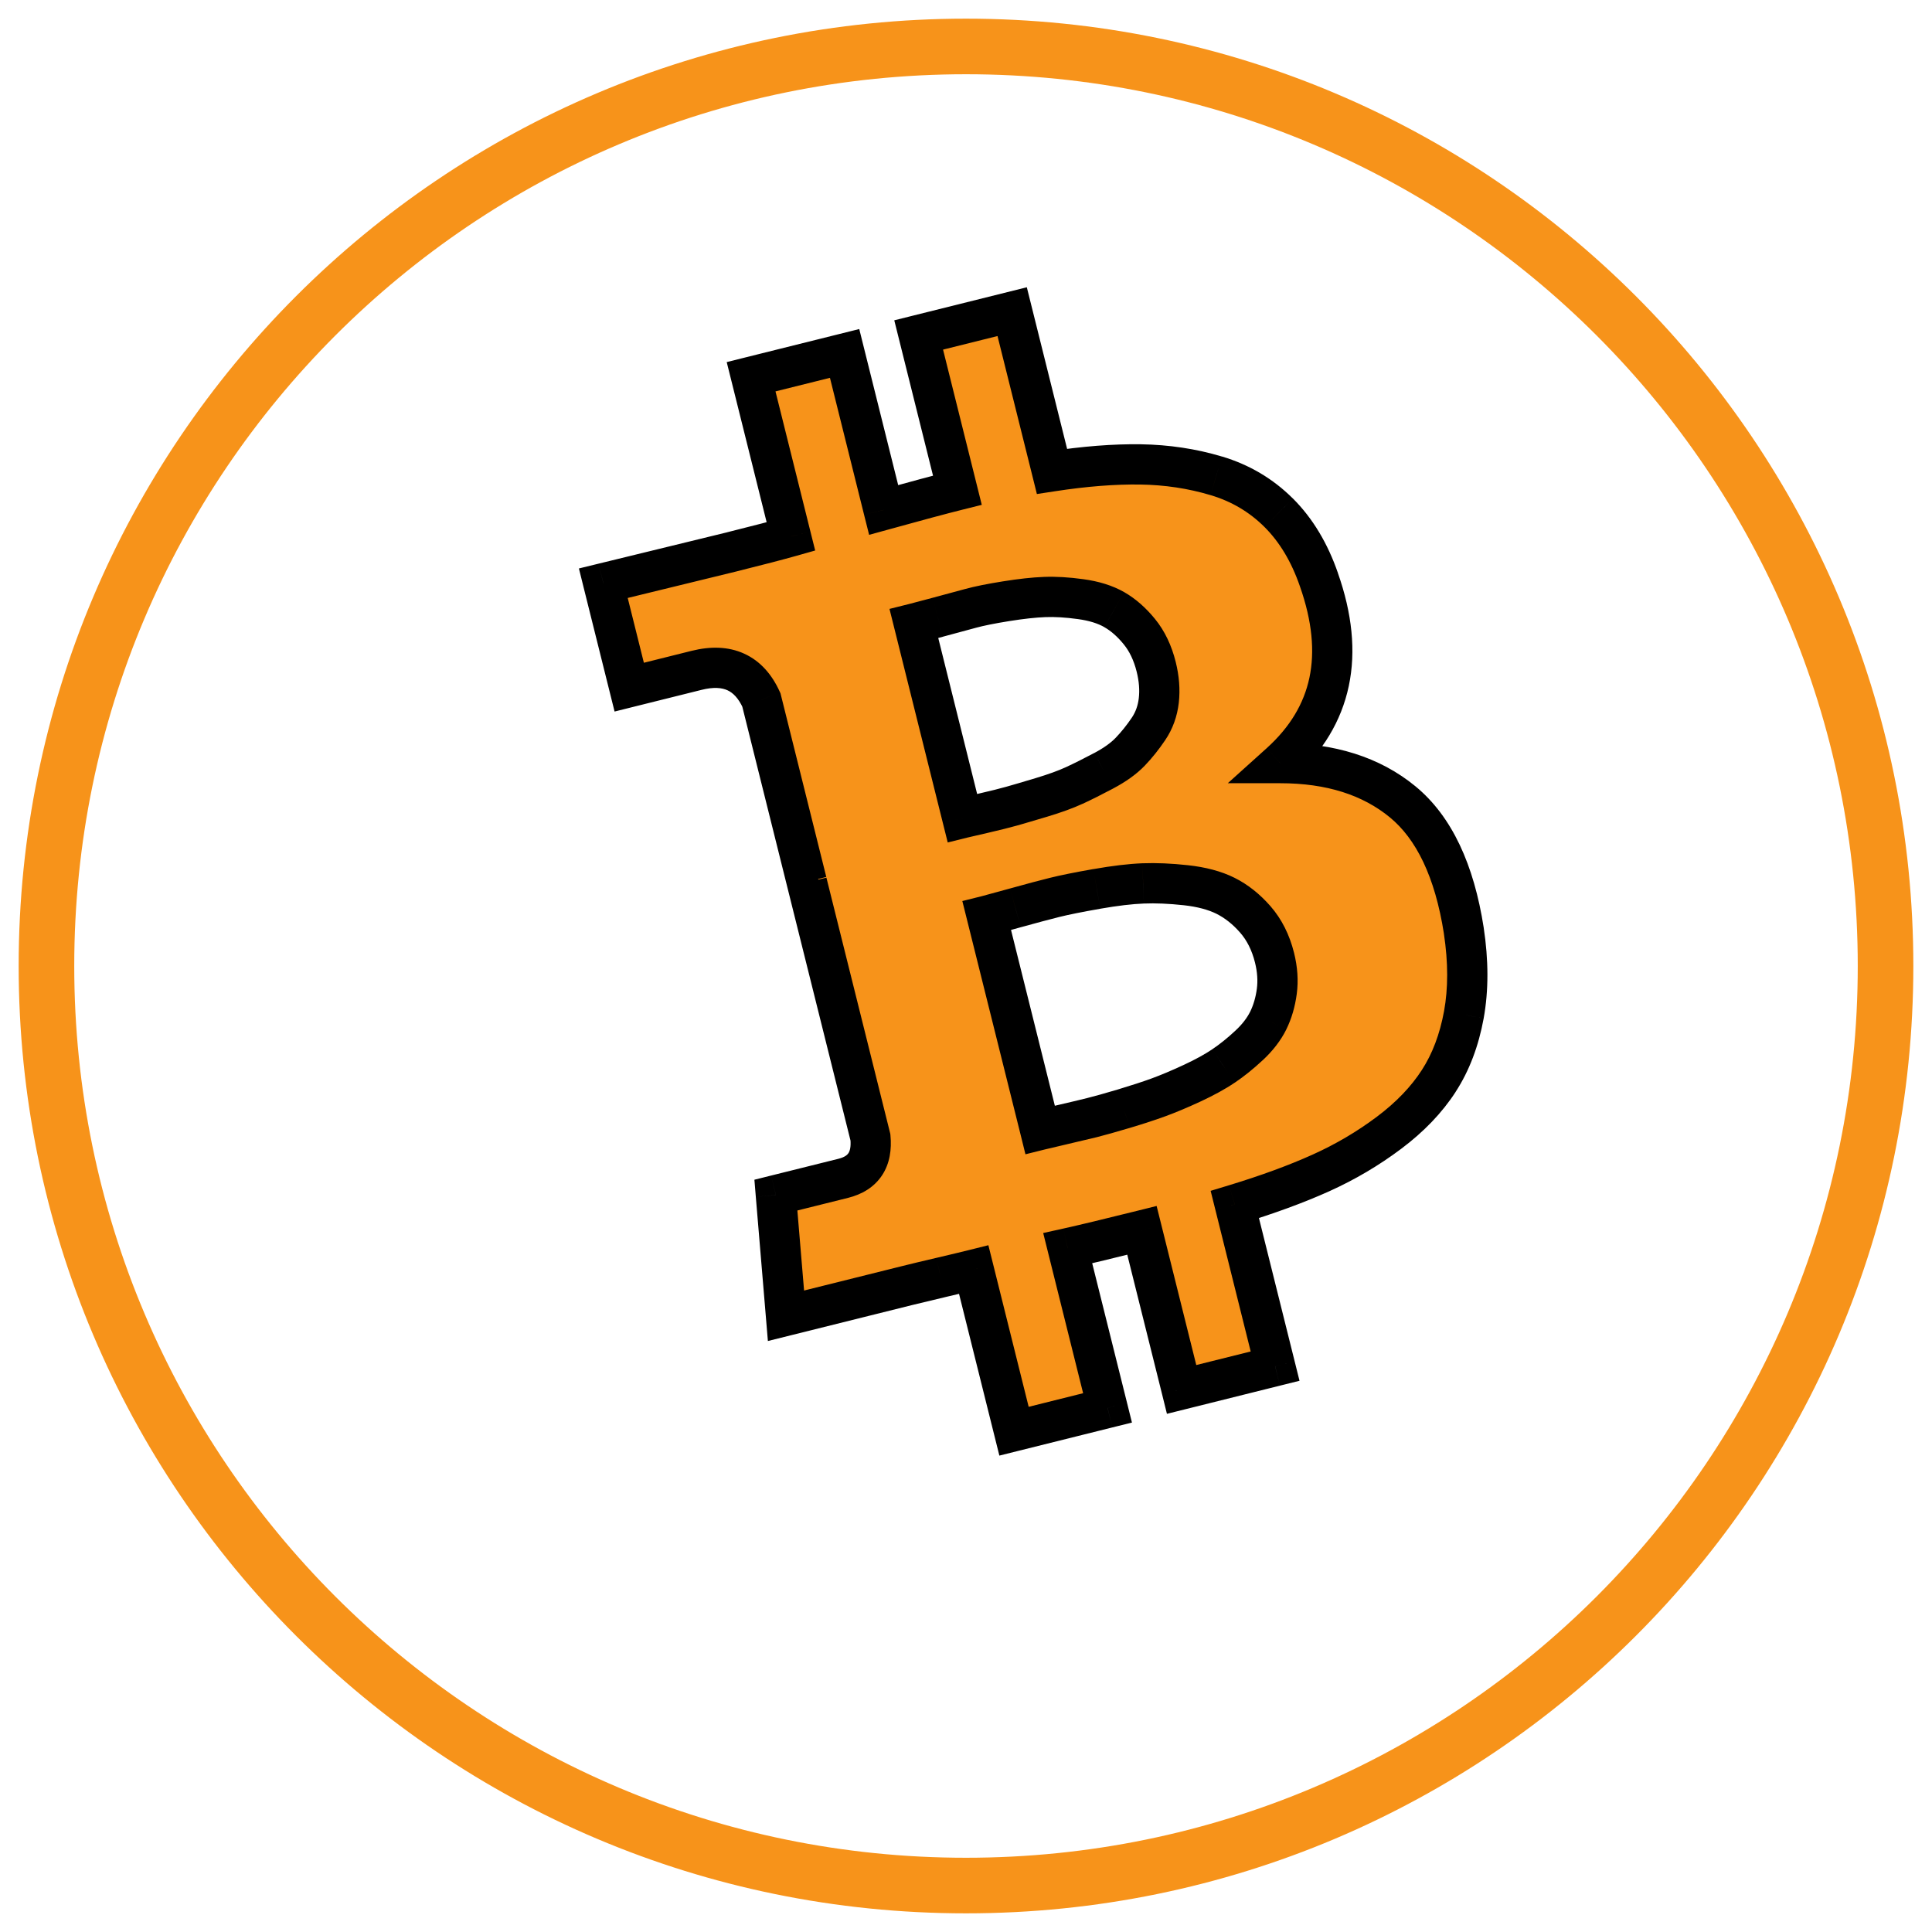<svg width="48" height="48" viewBox="0 0 48 48" fill="none" xmlns="http://www.w3.org/2000/svg">
<path fill-rule="evenodd" clip-rule="evenodd" d="M34.849 19.922C34.07 19.281 33.055 18.959 31.805 18.959C33.105 17.788 33.426 16.269 32.769 14.404C32.535 13.726 32.202 13.172 31.769 12.739C31.335 12.307 30.818 12.001 30.218 11.822C29.618 11.642 28.99 11.548 28.336 11.538C27.683 11.528 26.949 11.586 26.136 11.71L25.147 7.743L22.824 8.322L23.786 12.179C23.384 12.28 22.773 12.443 21.954 12.67L20.984 8.781L18.661 9.36L19.65 13.328C19.321 13.421 18.835 13.548 18.191 13.708L14.989 14.49L15.633 17.072L17.307 16.654C18.072 16.464 18.608 16.709 18.917 17.39L20.043 21.909C20.144 21.884 20.226 21.869 20.289 21.864L20.047 21.925L21.625 28.254C21.678 28.809 21.453 29.149 20.951 29.275L19.276 29.692L19.527 32.69L22.544 31.938C22.735 31.89 23.012 31.824 23.376 31.738C23.739 31.653 24.011 31.588 24.192 31.543L25.193 35.558L27.517 34.979L26.527 31.011C26.952 30.917 27.567 30.769 28.371 30.568L29.357 34.52L31.68 33.941L30.678 29.926C31.493 29.678 32.205 29.418 32.814 29.143C33.424 28.868 33.99 28.535 34.511 28.142C35.033 27.75 35.444 27.322 35.745 26.857C36.046 26.392 36.253 25.843 36.369 25.213C36.483 24.582 36.483 23.885 36.368 23.122C36.135 21.631 35.629 20.564 34.849 19.922ZM22.705 15.492L22.706 15.492L23.911 20.325C23.961 20.313 24.135 20.272 24.433 20.203C24.731 20.135 24.965 20.076 25.135 20.029C25.304 19.981 25.553 19.907 25.881 19.809C26.209 19.71 26.478 19.613 26.689 19.515C26.9 19.418 27.144 19.296 27.422 19.149C27.701 19.001 27.921 18.843 28.081 18.675C28.242 18.507 28.393 18.319 28.534 18.111C28.674 17.903 28.76 17.667 28.79 17.403C28.82 17.139 28.798 16.86 28.725 16.566C28.639 16.22 28.499 15.928 28.307 15.692C28.114 15.456 27.906 15.274 27.682 15.146C27.458 15.017 27.18 14.931 26.848 14.885C26.517 14.84 26.218 14.822 25.954 14.832C25.689 14.843 25.37 14.878 24.995 14.938C24.62 14.998 24.325 15.057 24.11 15.116C23.895 15.176 23.625 15.248 23.299 15.335C22.974 15.422 22.776 15.474 22.706 15.492L22.706 15.492L22.705 15.492L22.705 15.492ZM31.509 25.354C31.616 25.138 31.686 24.897 31.722 24.632C31.757 24.366 31.738 24.087 31.665 23.793C31.571 23.415 31.412 23.098 31.187 22.842C30.963 22.585 30.717 22.391 30.449 22.257C30.18 22.123 29.851 22.035 29.462 21.993C29.071 21.951 28.718 21.936 28.401 21.948C28.083 21.96 27.699 22.006 27.249 22.085C26.799 22.164 26.448 22.235 26.197 22.297C25.945 22.36 25.622 22.446 25.227 22.555C24.833 22.665 24.595 22.73 24.515 22.75L25.842 28.072C25.922 28.052 26.109 28.008 26.402 27.94C26.695 27.872 26.937 27.815 27.128 27.767C27.319 27.72 27.584 27.645 27.922 27.545C28.26 27.444 28.548 27.349 28.788 27.262C29.028 27.174 29.303 27.058 29.615 26.913C29.926 26.769 30.187 26.626 30.397 26.484C30.607 26.342 30.819 26.173 31.031 25.975C31.243 25.777 31.403 25.57 31.509 25.354Z" fill="#F7931A"/>
<path d="M31.805 18.959L31.471 18.588L30.504 19.459L31.805 19.459L31.805 18.959ZM34.849 19.922L35.167 19.536L35.167 19.536L34.849 19.922ZM32.769 14.404L32.296 14.567L32.297 14.57L32.769 14.404ZM31.769 12.739L32.122 12.385L32.121 12.385L31.769 12.739ZM30.218 11.822L30.074 12.301L30.075 12.301L30.218 11.822ZM28.336 11.538L28.344 11.038L28.344 11.038L28.336 11.538ZM26.136 11.71L25.651 11.831L25.761 12.274L26.212 12.205L26.136 11.71ZM25.147 7.743L25.632 7.622L25.511 7.137L25.026 7.258L25.147 7.743ZM22.824 8.322L22.703 7.837L22.218 7.958L22.339 8.443L22.824 8.322ZM23.786 12.179L23.907 12.664L24.392 12.543L24.271 12.058L23.786 12.179ZM21.954 12.67L21.468 12.79L21.593 13.288L22.087 13.152L21.954 12.67ZM20.984 8.781L21.469 8.66L21.348 8.175L20.863 8.296L20.984 8.781ZM18.661 9.36L18.54 8.875L18.055 8.996L18.176 9.481L18.661 9.36ZM19.65 13.328L19.787 13.809L20.253 13.677L20.135 13.207L19.65 13.328ZM18.191 13.708L18.31 14.194L18.312 14.193L18.191 13.708ZM14.989 14.49L14.871 14.004L14.383 14.123L14.504 14.611L14.989 14.49ZM15.633 17.072L15.148 17.193L15.269 17.678L15.754 17.557L15.633 17.072ZM17.307 16.654L17.186 16.169L17.307 16.654ZM18.917 17.39L19.402 17.269L19.391 17.225L19.372 17.184L18.917 17.39ZM20.043 21.909L19.558 22.03L19.679 22.515L20.164 22.394L20.043 21.909ZM20.289 21.864L20.41 22.35L20.253 21.366L20.289 21.864ZM20.047 21.925L19.926 21.44L19.441 21.561L19.562 22.046L20.047 21.925ZM21.625 28.254L22.123 28.206L22.119 28.169L22.11 28.133L21.625 28.254ZM19.276 29.692L19.155 29.207L18.743 29.31L18.778 29.734L19.276 29.692ZM19.527 32.69L19.029 32.732L19.078 33.317L19.648 33.175L19.527 32.69ZM22.544 31.938L22.423 31.453L22.544 31.938ZM23.376 31.738L23.262 31.252L23.261 31.252L23.376 31.738ZM24.192 31.543L24.677 31.422L24.556 30.937L24.071 31.058L24.192 31.543ZM25.193 35.558L24.708 35.679L24.829 36.164L25.314 36.043L25.193 35.558ZM27.517 34.979L27.637 35.464L28.123 35.343L28.002 34.858L27.517 34.979ZM26.527 31.011L26.419 30.523L25.918 30.634L26.042 31.132L26.527 31.011ZM28.371 30.568L28.857 30.447L28.736 29.962L28.25 30.083L28.371 30.568ZM29.357 34.52L28.872 34.641L28.992 35.126L29.478 35.005L29.357 34.52ZM31.68 33.941L31.8 34.426L32.286 34.305L32.165 33.82L31.68 33.941ZM30.678 29.926L30.533 29.448L30.078 29.586L30.193 30.047L30.678 29.926ZM32.814 29.143L32.609 28.687L32.609 28.687L32.814 29.143ZM34.511 28.142L34.211 27.743L34.211 27.743L34.511 28.142ZM35.745 26.857L35.325 26.585L35.325 26.585L35.745 26.857ZM36.369 25.213L36.861 25.303L36.861 25.302L36.369 25.213ZM36.368 23.122L36.862 23.047L36.862 23.045L36.368 23.122ZM22.705 15.492L22.22 15.613L22.341 16.098L22.826 15.977L22.705 15.492ZM23.911 20.325L23.425 20.446L23.546 20.931L24.032 20.81L23.911 20.325ZM24.433 20.203L24.321 19.716L24.321 19.716L24.433 20.203ZM25.135 20.029L25.27 20.51L25.27 20.51L25.135 20.029ZM25.881 19.809L26.025 20.288L26.025 20.288L25.881 19.809ZM26.689 19.515L26.48 19.061L26.48 19.061L26.689 19.515ZM27.422 19.149L27.189 18.707L27.188 18.707L27.422 19.149ZM28.081 18.675L27.72 18.329L27.72 18.329L28.081 18.675ZM28.534 18.111L28.119 17.831L28.119 17.831L28.534 18.111ZM28.79 17.403L28.293 17.346L28.293 17.346L28.79 17.403ZM28.307 15.692L27.919 16.008L27.919 16.008L28.307 15.692ZM27.682 15.146L27.434 15.579L27.434 15.58L27.682 15.146ZM26.848 14.885L26.78 15.381L26.78 15.381L26.848 14.885ZM24.995 14.938L24.916 14.444L24.916 14.444L24.995 14.938ZM24.11 15.116L23.977 14.634L23.977 14.634L24.11 15.116ZM23.299 15.335L23.428 15.819L23.428 15.818L23.299 15.335ZM22.706 15.492L23.191 15.371L23.07 14.886L22.584 15.007L22.706 15.492ZM22.705 15.492L22.584 15.007L22.099 15.128L22.22 15.613L22.705 15.492ZM31.722 24.632L32.217 24.698L32.217 24.698L31.722 24.632ZM31.509 25.354L31.958 25.576L31.958 25.575L31.509 25.354ZM31.665 23.793L32.15 23.672L32.15 23.672L31.665 23.793ZM31.187 22.842L30.811 23.171L30.811 23.171L31.187 22.842ZM30.449 22.257L30.672 21.809L30.672 21.809L30.449 22.257ZM29.462 21.993L29.408 22.49L29.408 22.49L29.462 21.993ZM28.401 21.948L28.382 21.448L28.381 21.448L28.401 21.948ZM27.249 22.085L27.335 22.578L27.336 22.577L27.249 22.085ZM25.227 22.555L25.094 22.074L25.093 22.074L25.227 22.555ZM24.515 22.75L24.394 22.265L23.909 22.386L24.03 22.871L24.515 22.75ZM25.842 28.072L25.357 28.193L25.477 28.678L25.963 28.557L25.842 28.072ZM26.402 27.94L26.289 27.453L26.289 27.453L26.402 27.94ZM27.922 27.545L28.064 28.024L28.065 28.024L27.922 27.545ZM28.788 27.262L28.96 27.731L28.96 27.731L28.788 27.262ZM29.615 26.913L29.826 27.367L29.826 27.367L29.615 26.913ZM30.397 26.484L30.118 26.069L30.117 26.07L30.397 26.484ZM31.031 25.975L30.69 25.609L30.69 25.609L31.031 25.975ZM31.805 19.459C32.968 19.459 33.861 19.756 34.532 20.308L35.167 19.536C34.279 18.805 33.143 18.459 31.805 18.459L31.805 19.459ZM32.297 14.57C32.603 15.44 32.669 16.19 32.532 16.838C32.396 17.481 32.052 18.063 31.471 18.588L32.14 19.33C32.858 18.683 33.325 17.921 33.51 17.045C33.694 16.175 33.591 15.234 33.24 14.238L32.297 14.57ZM31.416 13.093C31.787 13.463 32.083 13.949 32.296 14.567L33.242 14.241C32.988 13.504 32.618 12.88 32.122 12.385L31.416 13.093ZM30.075 12.301C30.598 12.457 31.041 12.72 31.416 13.093L32.121 12.385C31.628 11.893 31.039 11.545 30.361 11.342L30.075 12.301ZM28.329 12.038C28.939 12.047 29.521 12.135 30.074 12.301L30.361 11.343C29.715 11.149 29.041 11.049 28.344 11.038L28.329 12.038ZM26.212 12.205C27.004 12.083 27.709 12.029 28.329 12.038L28.344 11.038C27.656 11.028 26.894 11.088 26.06 11.216L26.212 12.205ZM24.662 7.864L25.651 11.831L26.621 11.589L25.632 7.622L24.662 7.864ZM22.945 8.807L25.268 8.228L25.026 7.258L22.703 7.837L22.945 8.807ZM24.271 12.058L23.309 8.201L22.339 8.443L23.301 12.3L24.271 12.058ZM22.087 13.152C22.905 12.925 23.511 12.763 23.907 12.664L23.665 11.694C23.256 11.796 22.64 11.961 21.82 12.188L22.087 13.152ZM20.499 8.902L21.468 12.79L22.439 12.549L21.469 8.66L20.499 8.902ZM18.782 9.845L21.105 9.266L20.863 8.296L18.54 8.875L18.782 9.845ZM20.135 13.207L19.146 9.239L18.176 9.481L19.165 13.448L20.135 13.207ZM18.312 14.193C18.957 14.033 19.449 13.904 19.787 13.809L19.514 12.847C19.192 12.938 18.712 13.063 18.07 13.223L18.312 14.193ZM15.108 14.975L18.31 14.194L18.073 13.223L14.871 14.004L15.108 14.975ZM16.118 16.951L15.474 14.369L14.504 14.611L15.148 17.193L16.118 16.951ZM17.186 16.169L15.512 16.587L15.754 17.557L17.428 17.14L17.186 16.169ZM19.372 17.184C19.182 16.764 18.896 16.426 18.491 16.241C18.09 16.057 17.642 16.056 17.186 16.169L17.428 17.14C17.737 17.062 17.94 17.088 18.075 17.15C18.206 17.21 18.343 17.336 18.461 17.596L19.372 17.184ZM20.529 21.788L19.402 17.269L18.431 17.511L19.558 22.03L20.529 21.788ZM20.253 21.366C20.149 21.373 20.037 21.395 19.922 21.424L20.164 22.394C20.252 22.372 20.302 22.365 20.325 22.363L20.253 21.366ZM20.168 22.41L20.41 22.35L20.168 21.379L19.926 21.44L20.168 22.41ZM22.11 28.133L20.532 21.804L19.562 22.046L21.14 28.375L22.11 28.133ZM21.072 29.76C21.41 29.675 21.715 29.502 21.914 29.201C22.109 28.906 22.156 28.556 22.123 28.206L21.128 28.301C21.147 28.507 21.109 28.605 21.079 28.65C21.053 28.689 20.994 28.749 20.83 28.79L21.072 29.76ZM19.398 30.177L21.072 29.76L20.83 28.79L19.155 29.207L19.398 30.177ZM20.026 32.648L19.775 29.651L18.778 29.734L19.029 32.732L20.026 32.648ZM22.423 31.453L19.406 32.205L19.648 33.175L22.665 32.423L22.423 31.453ZM23.261 31.252C22.898 31.337 22.618 31.404 22.423 31.453L22.665 32.423C22.853 32.376 23.127 32.311 23.49 32.225L23.261 31.252ZM24.071 31.058C23.894 31.102 23.625 31.167 23.262 31.252L23.489 32.225C23.853 32.14 24.128 32.074 24.313 32.028L24.071 31.058ZM25.678 35.437L24.677 31.422L23.707 31.664L24.708 35.679L25.678 35.437ZM27.395 34.493L25.072 35.073L25.314 36.043L27.637 35.464L27.395 34.493ZM26.042 31.132L27.031 35.1L28.002 34.858L27.012 30.89L26.042 31.132ZM28.25 30.083C27.447 30.283 26.837 30.43 26.419 30.523L26.636 31.499C27.067 31.403 27.687 31.254 28.492 31.053L28.25 30.083ZM29.842 34.399L28.857 30.447L27.886 30.689L28.872 34.641L29.842 34.399ZM31.558 33.456L29.236 34.035L29.478 35.005L31.8 34.426L31.558 33.456ZM30.193 30.047L31.194 34.062L32.165 33.82L31.164 29.805L30.193 30.047ZM32.609 28.687C32.023 28.951 31.332 29.205 30.533 29.448L30.824 30.404C31.653 30.152 32.386 29.884 33.02 29.599L32.609 28.687ZM34.211 27.743C33.72 28.112 33.186 28.427 32.609 28.687L33.02 29.599C33.662 29.309 34.26 28.957 34.812 28.542L34.211 27.743ZM35.325 26.585C35.061 26.993 34.694 27.38 34.211 27.743L34.812 28.542C35.373 28.121 35.827 27.65 36.165 27.128L35.325 26.585ZM35.877 25.122C35.771 25.699 35.585 26.183 35.325 26.585L36.164 27.128C36.507 26.6 36.735 25.988 36.861 25.303L35.877 25.122ZM35.873 23.197C35.982 23.916 35.98 24.556 35.877 25.123L36.861 25.302C36.987 24.608 36.984 23.854 36.862 23.047L35.873 23.197ZM34.532 20.308C35.179 20.841 35.651 21.771 35.874 23.199L36.862 23.045C36.62 21.491 36.079 20.287 35.167 19.536L34.532 20.308ZM22.584 15.007L22.584 15.007L22.826 15.977L22.826 15.977L22.584 15.007ZM22.22 15.613L23.425 20.446L24.396 20.204L23.191 15.371L22.22 15.613ZM24.032 20.81C24.076 20.799 24.244 20.76 24.546 20.691L24.321 19.716C24.026 19.784 23.846 19.826 23.79 19.84L24.032 20.81ZM24.546 20.691C24.847 20.621 25.089 20.561 25.27 20.51L24.999 19.547C24.84 19.592 24.616 19.648 24.321 19.716L24.546 20.691ZM25.27 20.51C25.444 20.461 25.696 20.386 26.025 20.288L25.737 19.33C25.41 19.428 25.164 19.501 24.999 19.547L25.27 20.51ZM26.025 20.288C26.366 20.185 26.659 20.08 26.898 19.969L26.48 19.061C26.297 19.145 26.052 19.235 25.737 19.33L26.025 20.288ZM26.898 19.97C27.12 19.867 27.373 19.741 27.657 19.59L27.188 18.707C26.916 18.851 26.68 18.969 26.48 19.061L26.898 19.97ZM27.656 19.59C27.966 19.426 28.235 19.238 28.443 19.021L27.72 18.329C27.607 18.448 27.435 18.576 27.189 18.707L27.656 19.59ZM28.443 19.021C28.625 18.831 28.793 18.62 28.948 18.39L28.119 17.831C27.994 18.017 27.86 18.183 27.72 18.329L28.443 19.021ZM28.948 18.39C29.136 18.113 29.248 17.799 29.287 17.46L28.293 17.346C28.271 17.535 28.212 17.693 28.119 17.831L28.948 18.39ZM29.287 17.46C29.324 17.128 29.296 16.789 29.21 16.445L28.24 16.687C28.301 16.931 28.316 17.149 28.293 17.346L29.287 17.46ZM29.21 16.445C29.109 16.04 28.941 15.678 28.694 15.376L27.919 16.008C28.058 16.178 28.168 16.4 28.24 16.687L29.21 16.445ZM28.695 15.377C28.47 15.101 28.216 14.875 27.93 14.711L27.434 15.58C27.596 15.672 27.759 15.811 27.919 16.008L28.695 15.377ZM27.93 14.711C27.637 14.544 27.293 14.441 26.916 14.39L26.78 15.381C27.067 15.42 27.279 15.491 27.434 15.579L27.93 14.711ZM26.916 14.39C26.563 14.341 26.234 14.321 25.934 14.333L25.973 15.332C26.202 15.323 26.47 15.338 26.78 15.381L26.916 14.39ZM25.934 14.333C25.643 14.344 25.303 14.382 24.916 14.444L25.074 15.431C25.436 15.373 25.735 15.341 25.973 15.332L25.934 14.333ZM24.916 14.444C24.533 14.505 24.218 14.568 23.977 14.634L24.242 15.598C24.432 15.546 24.706 15.49 25.074 15.431L24.916 14.444ZM23.977 14.634C23.764 14.693 23.495 14.765 23.17 14.852L23.428 15.818C23.754 15.731 24.026 15.658 24.243 15.598L23.977 14.634ZM23.17 14.852C22.843 14.939 22.65 14.99 22.584 15.007L22.826 15.977C22.902 15.958 23.105 15.905 23.428 15.819L23.17 14.852ZM22.22 15.613L22.22 15.613L23.191 15.371L23.191 15.371L22.22 15.613ZM22.826 15.977L22.826 15.977L22.584 15.007L22.584 15.007L22.826 15.977ZM23.191 15.371L23.191 15.371L22.22 15.613L22.22 15.613L23.191 15.371ZM31.226 24.566C31.197 24.784 31.14 24.971 31.061 25.134L31.958 25.575C32.091 25.305 32.175 25.011 32.217 24.698L31.226 24.566ZM31.18 23.914C31.24 24.155 31.252 24.37 31.226 24.566L32.217 24.698C32.262 24.363 32.237 24.02 32.15 23.672L31.18 23.914ZM30.811 23.171C30.976 23.36 31.102 23.602 31.18 23.914L32.15 23.672C32.039 23.228 31.847 22.837 31.563 22.512L30.811 23.171ZM30.225 22.704C30.428 22.806 30.624 22.957 30.811 23.171L31.564 22.513C31.302 22.214 31.006 21.976 30.672 21.809L30.225 22.704ZM29.408 22.49C29.756 22.528 30.024 22.604 30.226 22.704L30.672 21.809C30.337 21.642 29.947 21.543 29.515 21.496L29.408 22.49ZM28.42 22.448C28.708 22.436 29.037 22.45 29.408 22.49L29.515 21.496C29.106 21.451 28.728 21.435 28.382 21.448L28.42 22.448ZM27.336 22.577C27.772 22.501 28.133 22.459 28.42 22.448L28.381 21.448C28.034 21.462 27.626 21.511 27.163 21.593L27.336 22.577ZM26.317 22.782C26.552 22.724 26.89 22.655 27.335 22.578L27.163 21.592C26.708 21.672 26.344 21.745 26.076 21.812L26.317 22.782ZM25.361 23.037C25.753 22.928 26.072 22.844 26.317 22.782L26.076 21.812C25.818 21.876 25.491 21.963 25.094 22.074L25.361 23.037ZM24.636 23.235C24.724 23.213 24.97 23.146 25.361 23.037L25.093 22.074C24.696 22.184 24.466 22.247 24.394 22.265L24.636 23.235ZM26.327 27.951L25 22.629L24.03 22.871L25.357 28.193L26.327 27.951ZM26.289 27.453C25.998 27.52 25.806 27.565 25.721 27.587L25.963 28.557C26.038 28.538 26.22 28.495 26.515 28.427L26.289 27.453ZM27.007 27.282C26.82 27.329 26.581 27.385 26.289 27.453L26.514 28.427C26.808 28.359 27.054 28.301 27.249 28.253L27.007 27.282ZM27.779 27.066C27.443 27.166 27.187 27.237 27.007 27.282L27.249 28.253C27.451 28.202 27.724 28.125 28.064 28.024L27.779 27.066ZM28.616 26.792C28.389 26.875 28.11 26.966 27.778 27.066L28.065 28.024C28.409 27.921 28.708 27.823 28.96 27.731L28.616 26.792ZM29.404 26.46C29.102 26.6 28.84 26.71 28.616 26.792L28.96 27.731C29.216 27.637 29.505 27.516 29.826 27.367L29.404 26.46ZM30.117 26.07C29.936 26.192 29.7 26.323 29.404 26.46L29.826 27.367C30.152 27.215 30.438 27.06 30.677 26.898L30.117 26.07ZM30.69 25.609C30.495 25.791 30.304 25.944 30.118 26.069L30.677 26.899C30.911 26.741 31.143 26.554 31.372 26.34L30.69 25.609ZM31.061 25.133C30.986 25.285 30.867 25.445 30.69 25.609L31.372 26.341C31.62 26.11 31.82 25.855 31.958 25.576L31.061 25.133Z" fill="black"/>
<path fill-rule="evenodd" clip-rule="evenodd" d="M24 46.846C36.617 46.846 46.846 36.617 46.846 24C46.846 11.382 36.617 1.154 24 1.154C11.382 1.154 1.154 11.382 1.154 24C1.154 36.617 11.382 46.846 24 46.846Z" stroke="#F7931A" stroke-width="1.381"/>
</svg>
